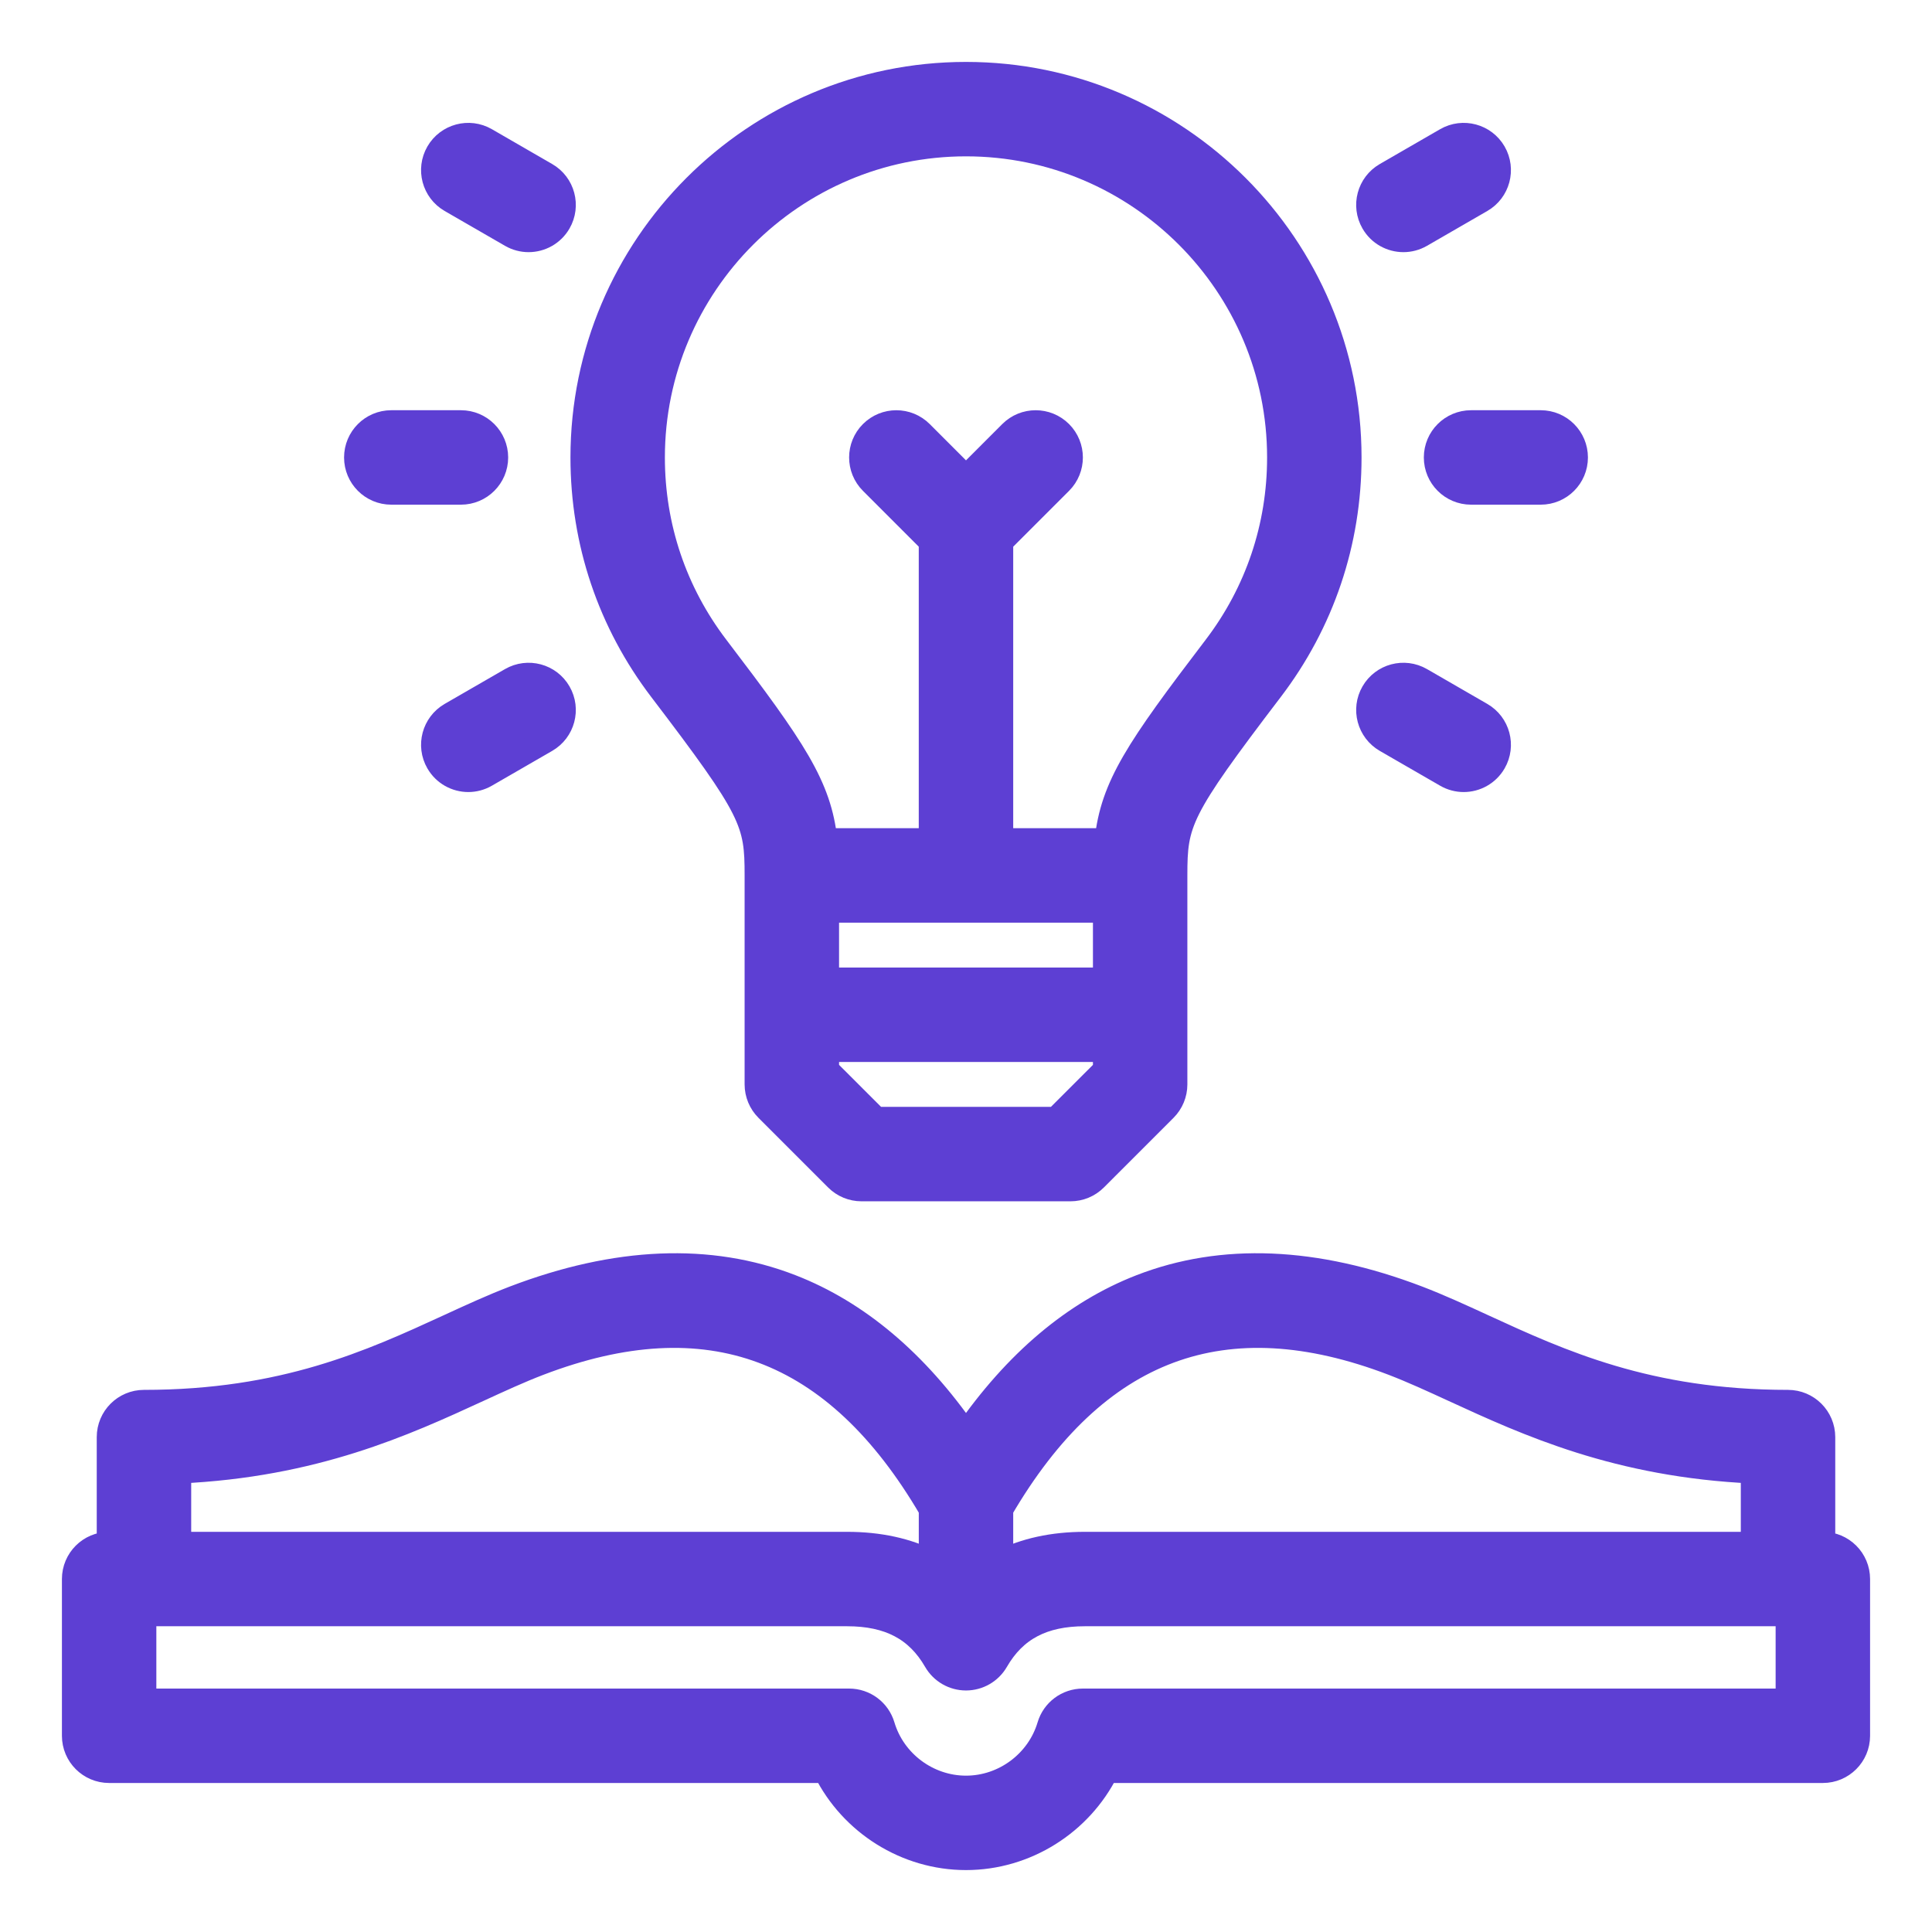 <?xml version="1.0" encoding="UTF-8"?>
<svg xmlns="http://www.w3.org/2000/svg" width="78" height="78" viewBox="0 0 78 78" fill="none">
  <path d="M30.562 35.344V43.781C30.562 44.154 30.711 44.512 30.974 44.775L33.787 47.588C34.051 47.852 34.408 48 34.781 48H43.219C43.592 48 43.949 47.852 44.213 47.588L47.026 44.775C47.289 44.512 47.437 44.154 47.437 43.781V35.344C47.437 33.191 47.581 32.728 51.308 27.839C53.376 25.127 54.469 21.887 54.469 18.469C54.469 9.939 47.529 3 39 3C30.471 3 23.531 9.939 23.531 18.469C23.531 21.887 24.624 25.127 26.692 27.839C30.419 32.728 30.562 33.191 30.562 35.344ZM44.625 36.75V39.562H33.375V36.75H44.625ZM42.636 45.187H35.364L33.375 43.199V42.375H44.625V43.199L42.636 45.187ZM39 5.812C45.979 5.812 51.656 11.49 51.656 18.469C51.656 21.265 50.763 23.916 49.072 26.134C45.917 30.271 44.93 31.741 44.69 33.937H40.406V21.864L42.807 19.463C43.356 18.914 43.356 18.024 42.807 17.474C42.258 16.925 41.367 16.925 40.818 17.474L39 19.293L37.182 17.474C36.632 16.925 35.742 16.925 35.193 17.474C34.644 18.023 34.644 18.914 35.193 19.463L37.593 21.864V33.937H33.309C33.07 31.741 32.082 30.271 28.928 26.134C27.237 23.916 26.343 21.265 26.343 18.469C26.344 11.49 32.021 5.812 39 5.812Z" fill="#5D3FD3" stroke="#5D3FD3"></path>
  <path d="M15.797 19.875H18.609C19.386 19.875 20.016 19.245 20.016 18.469C20.016 17.692 19.386 17.062 18.609 17.062H15.797C15.02 17.062 14.391 17.692 14.391 18.469C14.391 19.245 15.02 19.875 15.797 19.875Z" fill="#5D3FD3" stroke="#5D3FD3"></path>
  <path d="M18.202 8.085L20.638 9.491C20.859 9.619 21.101 9.68 21.34 9.68C21.826 9.68 22.298 9.428 22.559 8.977C22.947 8.304 22.717 7.444 22.044 7.056L19.609 5.649C18.936 5.261 18.076 5.492 17.688 6.164C17.299 6.837 17.53 7.697 18.202 8.085Z" fill="#5D3FD3" stroke="#5D3FD3"></path>
  <path d="M20.638 27.446L18.202 28.852C17.53 29.241 17.299 30.101 17.688 30.773C17.948 31.224 18.421 31.477 18.907 31.477C19.145 31.477 19.387 31.416 19.609 31.288L22.044 29.882C22.717 29.493 22.947 28.633 22.559 27.961C22.171 27.288 21.311 27.058 20.638 27.446Z" fill="#5D3FD3" stroke="#5D3FD3"></path>
  <path d="M57.984 18.469C57.984 19.245 58.614 19.875 59.391 19.875H62.203C62.98 19.875 63.609 19.245 63.609 18.469C63.609 17.692 62.98 17.062 62.203 17.062H59.391C58.614 17.062 57.984 17.692 57.984 18.469Z" fill="#5D3FD3" stroke="#5D3FD3"></path>
  <path d="M56.66 9.68C56.898 9.68 57.14 9.619 57.362 9.491L59.797 8.085C60.47 7.697 60.7 6.837 60.312 6.164C59.923 5.492 59.064 5.261 58.391 5.649L55.955 7.056C55.283 7.444 55.052 8.304 55.441 8.977C55.701 9.428 56.174 9.68 56.66 9.68Z" fill="#5D3FD3" stroke="#5D3FD3"></path>
  <path d="M55.955 29.882L58.391 31.288C58.612 31.416 58.854 31.477 59.093 31.477C59.579 31.477 60.051 31.224 60.312 30.773C60.7 30.101 60.47 29.241 59.797 28.852L57.362 27.446C56.689 27.058 55.829 27.288 55.441 27.961C55.052 28.633 55.283 29.493 55.955 29.882Z" fill="#5D3FD3" stroke="#5D3FD3"></path>
  <path d="M73.594 62.344V58.019C73.594 57.243 72.964 56.613 72.187 56.613C66.529 56.613 62.996 54.988 59.878 53.555C58.968 53.136 58.107 52.741 57.246 52.411C53.11 50.83 49.348 50.674 46.063 51.95C43.385 52.99 41.016 54.989 39 57.906C36.984 54.989 34.615 52.99 31.937 51.95C28.652 50.674 24.889 50.83 20.753 52.411C19.892 52.741 19.032 53.136 18.122 53.555C15.004 54.988 11.471 56.613 5.812 56.613C5.036 56.613 4.406 57.243 4.406 58.019V62.344C3.63 62.344 3 62.973 3 63.75V70.078C3 70.855 3.63 71.484 4.406 71.484H33.332C34.387 73.597 36.586 75 39 75C41.414 75 43.613 73.597 44.668 71.484H73.594C74.37 71.484 75 70.855 75 70.078V63.75C75 62.973 74.37 62.344 73.594 62.344ZM56.242 55.038C57.016 55.335 57.836 55.711 58.703 56.11C61.669 57.474 65.304 59.145 70.781 59.394V62.344H43.801C42.51 62.344 41.376 62.592 40.406 63.085V60.934C44.247 54.362 49.43 52.433 56.242 55.038ZM19.297 56.11C20.164 55.711 20.983 55.334 21.758 55.038C28.57 52.433 33.753 54.362 37.594 60.934V63.084C36.624 62.592 35.49 62.344 34.199 62.344H7.219V59.394C12.696 59.145 16.331 57.474 19.297 56.11ZM72.187 68.672H43.718C43.095 68.672 42.547 69.081 42.37 69.677C41.93 71.155 40.544 72.188 39 72.188C37.456 72.188 36.07 71.155 35.63 69.677C35.453 69.081 34.904 68.672 34.282 68.672H5.812V65.156H34.199C35.899 65.156 37.038 65.757 37.782 67.046C38.033 67.481 38.497 67.749 39 67.749C39.502 67.749 39.966 67.481 40.218 67.046C40.962 65.757 42.1 65.156 43.801 65.156H72.187V68.672H72.187Z" fill="#5D3FD3" stroke="#5D3FD3"></path>
</svg>
